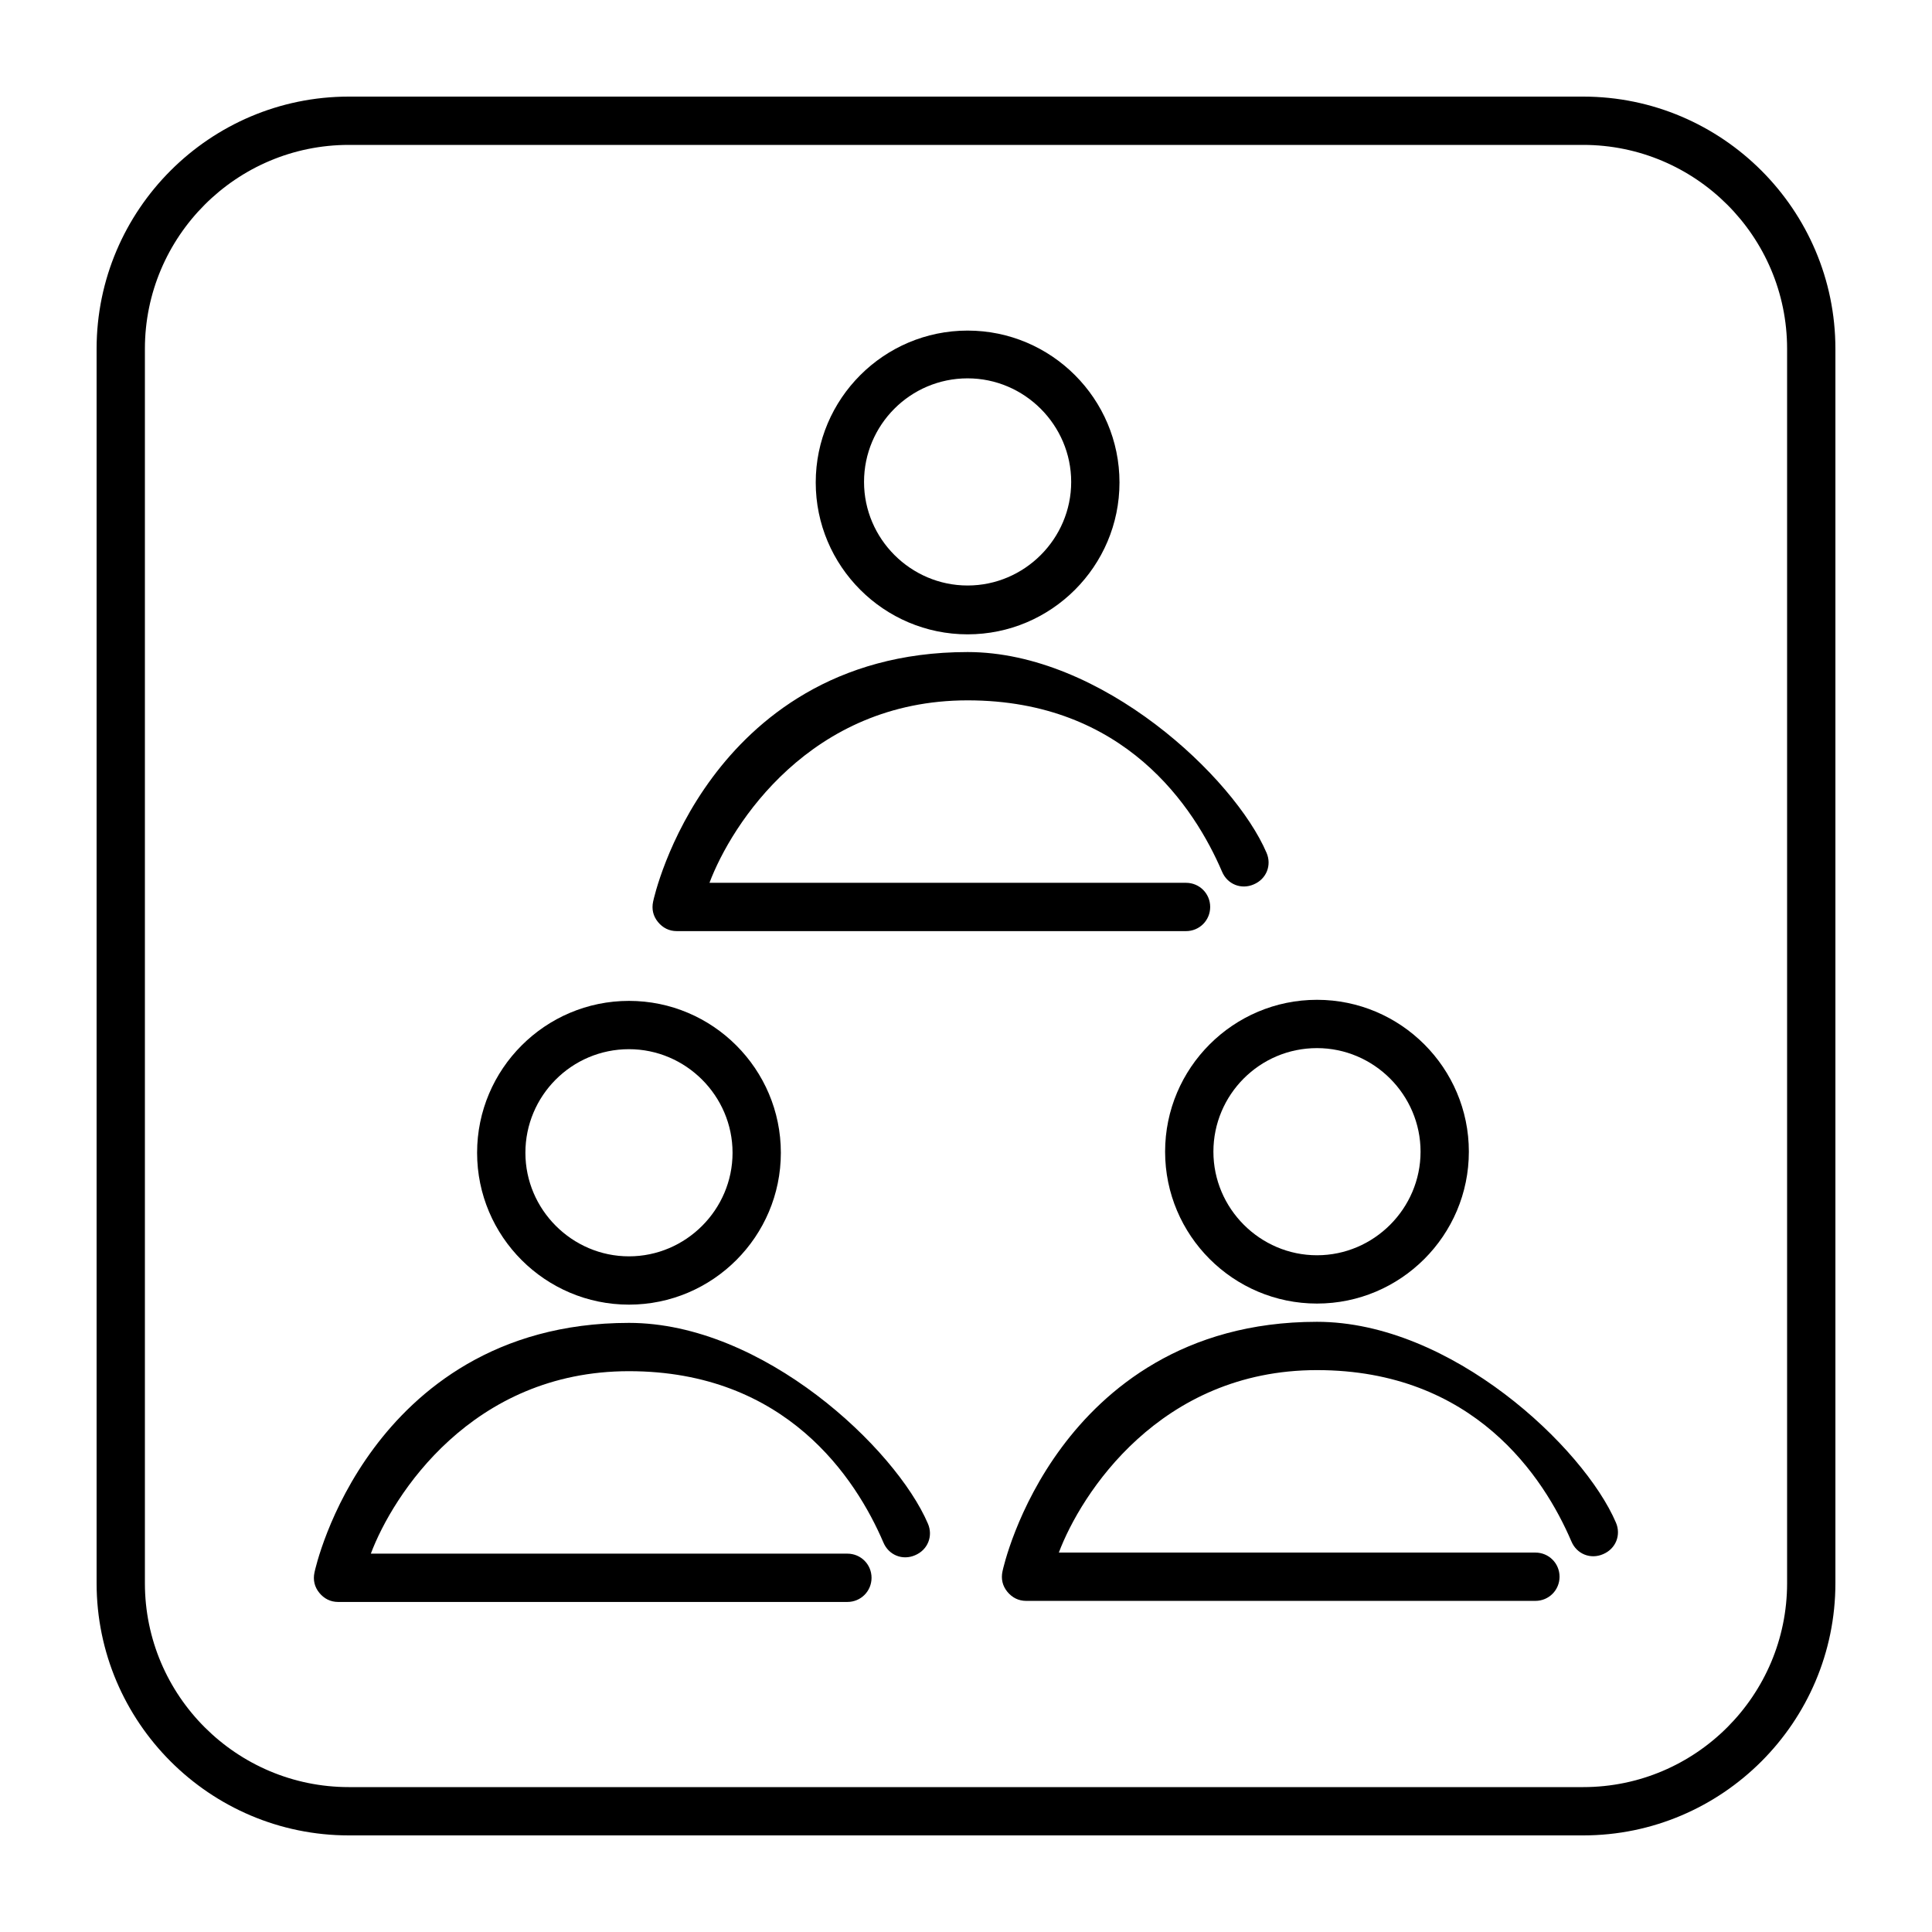 <?xml version="1.0" encoding="UTF-8"?>
<svg id="Capa_1" xmlns="http://www.w3.org/2000/svg" version="1.1" viewBox="0 0 360 360">
  <!-- Generator: Adobe Illustrator 30.0.0, SVG Export Plug-In . SVG Version: 2.1.1 Build 123)  -->
  <path d="M295,342H65c-25.9,0-47-21.1-47-47V65c0-25.9,21.1-47,47-47h230c25.9,0,47,21.1,47,47v230c0,25.9-21.1,47-47,47ZM65,27c-21,0-38,17.1-38,38v230c0,21,17.1,38,38,38h230c21,0,38-17.1,38-38V65c0-21-17.1-38-38-38H65Z"/>
  <g>
    <path d="M117.2,243.1c-15.6,0-28.3-12.7-28.3-28.3s12.7-28.3,28.3-28.3,28.3,12.7,28.3,28.3-12.7,28.3-28.3,28.3ZM117.2,195.5c-10.7,0-19.3,8.7-19.3,19.3s8.7,19.3,19.3,19.3,19.3-8.7,19.3-19.3-8.7-19.3-19.3-19.3Z"/>
    <path d="M157.9,298.5H63c-1.4,0-2.6-.6-3.5-1.7s-1.2-2.4-.9-3.8c.1-.5,2.6-11.8,11.1-23.2,7.9-10.6,22.5-23.3,47.5-23.3s49.7,23.4,55.7,37.4c1,2.3,0,4.9-2.4,5.9-2.3,1-4.9,0-5.9-2.4-5.1-11.9-18.1-31.9-47.4-31.9s-44,23.1-48.1,34h88.8c2.5,0,4.5,2,4.5,4.5s-2,4.5-4.5,4.5Z"/>
  </g>
  <g>
    <path d="M245.4,242.9c-15.6,0-28.3-12.7-28.3-28.3s12.7-28.3,28.3-28.3,28.3,12.7,28.3,28.3-12.7,28.3-28.3,28.3ZM245.4,195.3c-10.7,0-19.3,8.7-19.3,19.3s8.7,19.3,19.3,19.3,19.3-8.7,19.3-19.3-8.7-19.3-19.3-19.3Z"/>
    <path d="M286.1,298.3h-94.9c-1.4,0-2.6-.6-3.5-1.7s-1.2-2.4-.9-3.8c.1-.5,2.6-11.8,11.1-23.2,7.9-10.6,22.5-23.3,47.5-23.3s49.7,23.4,55.7,37.4c1,2.3,0,4.9-2.4,5.9-2.3,1-4.9,0-5.9-2.4-5.1-11.9-18.1-31.9-47.4-31.9s-44,23.1-48.1,34h88.8c2.5,0,4.5,2,4.5,4.5s-2,4.5-4.5,4.5Z"/>
  </g>
  <g>
    <path d="M180.3,118.2c-15.6,0-28.3-12.7-28.3-28.3s12.7-28.3,28.3-28.3,28.3,12.7,28.3,28.3-12.7,28.3-28.3,28.3ZM180.3,70.5c-10.7,0-19.3,8.7-19.3,19.3s8.7,19.3,19.3,19.3,19.3-8.7,19.3-19.3-8.7-19.3-19.3-19.3Z"/>
    <path d="M221,173.5h-94.9c-1.4,0-2.6-.6-3.5-1.7s-1.2-2.4-.9-3.8c.1-.5,2.6-11.8,11.1-23.2,7.9-10.6,22.5-23.3,47.5-23.3s49.7,23.4,55.7,37.4c1,2.3,0,4.9-2.4,5.9-2.3,1-4.9,0-5.9-2.4-5.1-11.9-18.1-31.9-47.4-31.9s-44,23.1-48.1,34h88.8c2.5,0,4.5,2,4.5,4.5s-2,4.5-4.5,4.5Z"/>
  </g>
</svg>